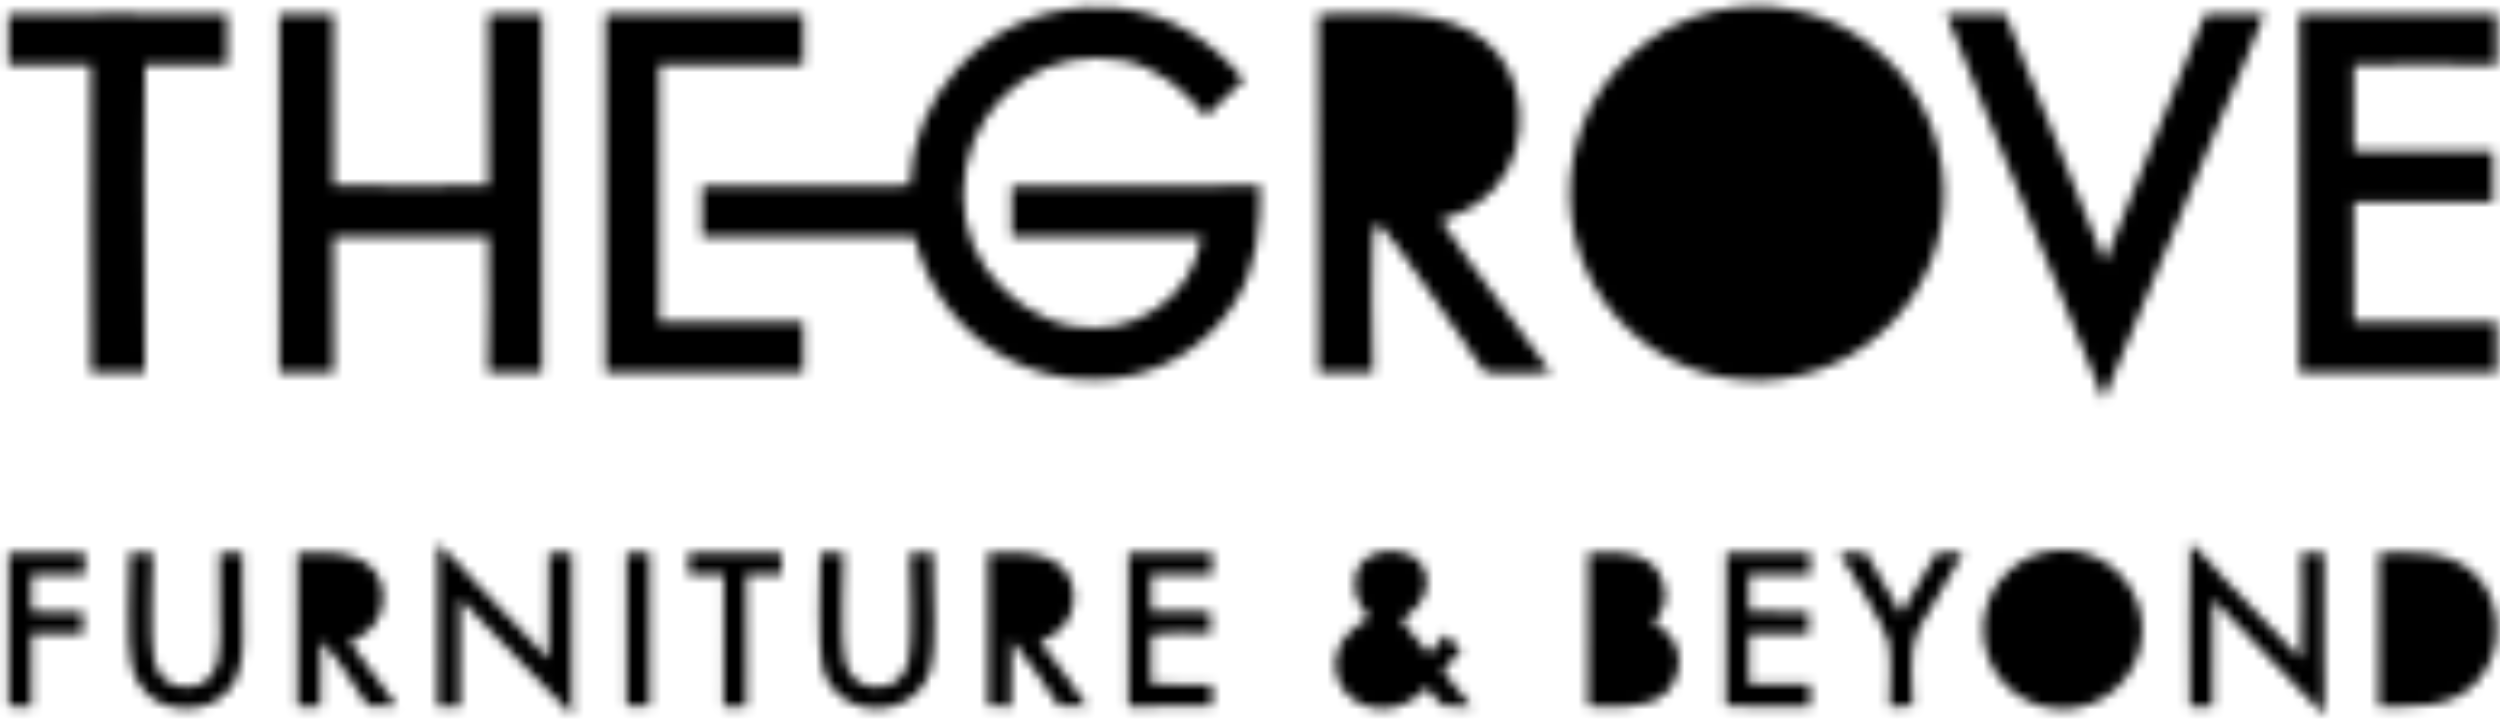 <svg xmlns="http://www.w3.org/2000/svg" fill="none" viewBox="0 0 259 75" height="75" width="259">
<mask height="75" width="259" y="0" x="0" maskUnits="userSpaceOnUse" style="mask-type:luminance" id="mask0_412_80">
<path fill="white" d="M181.486 0.66C192.167 0.368 201.067 8.777 201.381 19.457C201.695 30.137 193.305 39.055 182.625 39.392C171.915 39.729 162.965 31.307 162.65 20.596C162.334 9.885 170.775 0.952 181.486 0.66Z"></path>
<path fill="white" d="M112.649 0.758C113.683 0.699 114.755 0.732 115.784 0.832C121.1 1.35 125.53 4.201 128.879 8.276C127.548 9.537 126.223 10.804 124.906 12.078C122.703 9.244 119.888 6.949 116.293 6.241C112.807 5.555 108.988 6.276 106.04 8.265C102.911 10.367 100.76 13.641 100.071 17.347C99.378 21.004 100.014 24.738 102.137 27.821C104.164 30.762 107.53 33.144 111.071 33.791C114.218 34.365 117.271 33.751 119.895 31.916C122.548 30.06 123.908 27.691 124.474 24.544C117.923 24.458 111.36 24.537 104.808 24.535L104.803 19.247L120.898 19.254C124.11 19.258 127.334 19.315 130.544 19.218C130.575 23.378 130.29 27.543 128.044 31.172C125.673 35.038 121.858 37.798 117.445 38.842C112.714 39.934 107.48 39.139 103.36 36.558C99.005 33.855 95.904 29.53 94.744 24.537L72.722 24.54L72.722 19.243C79.894 19.262 87.079 19.334 94.251 19.226C94.393 14.782 96.102 10.533 99.075 7.228C102.682 3.194 107.271 1.061 112.649 0.758Z"></path>
<path fill="white" d="M136.602 1.466C141.53 1.454 147.743 0.794 152.224 3.153C154.521 4.363 156.231 6.449 156.965 8.939C157.805 11.719 157.569 15.026 156.186 17.596C154.657 20.442 152.296 21.884 149.285 22.79C152.826 28.204 156.976 33.284 160.679 38.597C159.305 38.582 154.77 38.874 153.77 38.505C152.515 36.704 143.873 23.881 143.076 23.435C142.803 23.282 142.724 23.309 142.447 23.392C141.944 24.141 142.242 37.051 142.249 38.607L136.611 38.597L136.602 1.466Z"></path>
<path fill="white" d="M28.918 1.461L34.549 1.48L34.545 19.203C39.889 19.307 45.253 19.232 50.598 19.209L50.574 1.462L56.161 1.466L56.159 34.865L56.157 38.606C54.291 38.585 52.422 38.603 50.555 38.602C50.722 33.931 50.594 29.209 50.6 24.532L34.543 24.516L34.564 38.601L28.92 38.6L28.918 1.461Z"></path>
<path fill="white" d="M238.225 1.47C245.04 1.38 251.867 1.47 258.684 1.47L258.686 6.73C253.759 6.613 248.801 6.722 243.873 6.727L243.866 15.633C248.668 15.727 253.486 15.649 258.29 15.65L258.291 20.923L243.871 20.918L243.867 24.083L243.87 33.327L258.686 33.335L258.684 38.59L238.213 38.612L238.225 1.47Z"></path>
<path fill="white" d="M228.461 1.463L234.563 1.489C233.33 4.889 231.768 8.238 230.376 11.58L217.944 41.393C215.223 34.861 212.54 28.313 209.894 21.749C207.141 15.004 204.306 8.281 201.654 1.497C203.702 1.46 205.75 1.455 207.8 1.484C209.029 4.953 210.536 8.374 211.9 11.796C213.94 16.913 215.913 22.068 218.059 27.142C219.735 22.824 221.531 18.542 223.269 14.246C224.991 9.985 226.659 5.691 228.461 1.463Z"></path>
<path fill="white" d="M62.732 1.449C69.557 1.549 76.395 1.465 83.222 1.464L83.215 6.729C78.245 6.656 73.262 6.721 68.291 6.719L68.285 33.325L73.403 33.341L83.217 33.331V38.603C76.392 38.506 69.554 38.597 62.728 38.597L62.732 1.449Z"></path>
<path fill="white" d="M0.874 1.472C8.419 1.358 15.982 1.471 23.529 1.472L23.529 6.712L15.008 6.717C14.888 14.477 14.991 22.252 14.99 30.013L15.004 38.598L9.408 38.609C9.287 27.985 9.401 17.345 9.399 6.719L0.87 6.722L0.874 1.472Z"></path>
<path fill="white" d="M212.56 57.049C217.048 56.417 221.205 59.526 221.868 64.01C222.531 68.495 219.451 72.673 214.971 73.367C210.448 74.067 206.219 70.95 205.551 66.422C204.881 61.894 208.028 57.688 212.56 57.049Z"></path>
<path fill="white" d="M246.471 57.273C249.761 57.191 253.647 56.947 256.257 59.335C257.822 60.768 258.576 62.695 258.658 64.793C258.751 67.191 258.046 69.106 256.42 70.852C253.662 73.545 250.003 73.143 246.448 73.172L246.471 57.273Z"></path>
<path fill="white" d="M143.758 57.073C143.96 57.069 144.163 57.078 144.365 57.089C145.355 57.142 146.456 57.504 147.126 58.272C147.685 58.914 147.885 59.802 147.805 60.637C147.645 62.319 146.419 63.319 145.222 64.334C146.119 65.516 147.106 66.633 148.064 67.765C148.652 67.115 149.193 66.409 149.751 65.732C150.328 66.224 150.846 66.791 151.377 67.332C150.786 68.083 150.115 68.787 149.483 69.503L152.44 73.182C151.552 73.149 150.66 73.161 149.772 73.157L149.532 73.14C148.898 72.684 148.35 71.829 147.855 71.215C147.466 71.6 147.034 71.974 146.594 72.299C145.374 73.201 143.845 73.578 142.346 73.345C141.082 73.14 139.931 72.475 139.18 71.428C138.476 70.433 138.203 69.194 138.43 67.995C138.794 66.05 140.288 65.01 141.811 63.976C141.091 63.049 140.492 62.139 140.362 60.936C140.264 60.026 140.461 59.07 141.047 58.349C141.75 57.484 142.699 57.197 143.758 57.073Z"></path>
<path fill="white" d="M164.555 57.264C166.55 57.246 169.137 56.991 170.839 58.22C171.818 58.928 172.327 60.063 172.49 61.234C172.679 62.58 172.09 63.57 171.324 64.603C171.51 64.701 171.695 64.805 171.877 64.913C172.861 65.496 173.568 66.452 173.837 67.564C174.152 68.929 173.779 70.134 173.056 71.281C172.917 71.43 172.777 71.577 172.634 71.721C170.703 73.651 167.06 73.158 164.532 73.153C164.509 67.857 164.517 62.561 164.555 57.264Z"></path>
<path fill="white" d="M102.354 57.276C104.319 57.259 106.609 57.049 108.462 57.799C109.554 58.241 110.486 59.038 110.927 60.148C111.381 61.289 111.319 62.676 110.831 63.794C110.203 65.232 109.131 65.893 107.746 66.449C109.484 68.553 111.036 70.941 112.611 73.173C111.63 73.174 110.648 73.158 109.667 73.126C108.114 70.879 106.627 68.392 104.827 66.351C104.715 68.618 104.766 70.902 104.764 73.172L102.35 73.157L102.354 57.276Z"></path>
<path fill="white" d="M30.822 57.259C32.807 57.258 35.092 57.064 36.962 57.826C38.032 58.262 38.94 59.053 39.368 60.142C39.829 61.313 39.768 62.765 39.244 63.903C38.606 65.289 37.562 65.916 36.206 66.43C37.81 68.678 39.438 70.909 41.088 73.124C40.089 73.15 39.077 73.207 38.08 73.11C36.575 70.9 35.096 68.287 33.236 66.378C33.149 68.637 33.199 70.916 33.191 73.179L30.815 73.169L30.822 57.259Z"></path>
<path fill="white" d="M226.91 56.323C228.047 57.119 229.359 58.809 230.353 59.854C233.013 62.667 235.69 65.466 238.38 68.251C238.543 64.612 238.427 60.917 238.427 57.272L240.784 57.277L240.795 68.227C240.798 70.135 240.923 72.145 240.748 74.043C236.852 70.135 233.143 66.032 229.272 62.097C229.183 65.781 229.253 69.483 229.24 73.17C228.454 73.14 227.661 73.168 226.875 73.177C226.872 67.563 226.795 61.935 226.91 56.323Z"></path>
<path fill="white" d="M45.342 56.315C46.706 57.394 47.955 58.962 49.163 60.229L56.825 68.273L56.861 57.27L59.234 57.285L59.236 74.072C55.322 70.135 51.555 66.046 47.683 62.067L47.677 73.182C46.897 73.165 46.116 73.171 45.337 73.167L45.342 56.315Z"></path>
<path fill="white" d="M94.275 57.27L96.691 57.277L96.689 59.157C96.694 61.808 97.039 66.953 96.442 69.246C96.214 70.128 95.768 70.937 95.144 71.6C94.044 72.772 92.529 73.376 90.94 73.404C89.346 73.432 87.82 72.887 86.671 71.757C85.962 71.064 85.46 70.188 85.219 69.226C84.648 67.004 84.974 59.931 84.978 57.278L87.396 57.282C87.384 59.883 87.076 66.11 87.513 68.295C87.659 69.026 87.952 69.733 88.477 70.275C89.099 70.918 89.905 71.181 90.788 71.191C91.686 71.201 92.54 70.94 93.174 70.284C93.683 69.759 93.99 69.066 94.138 68.356C94.584 66.214 94.28 59.799 94.275 57.27Z"></path>
<path fill="white" d="M22.751 57.263L25.12 57.273L25.123 59.166L25.142 64.102C25.155 66.75 25.48 69.648 23.483 71.728C22.372 72.885 20.893 73.372 19.325 73.386C17.751 73.4 16.281 72.944 15.15 71.8C14.405 71.036 13.88 70.085 13.632 69.047C13.071 66.778 13.421 59.982 13.435 57.264L15.825 57.291C15.81 59.868 15.5 66.133 15.946 68.289C16.095 69.013 16.395 69.716 16.907 70.258C17.511 70.896 18.313 71.174 19.18 71.187C20.052 71.199 20.917 70.957 21.552 70.335C22.119 69.779 22.436 69.044 22.598 68.277C22.905 66.823 22.767 65.186 22.761 63.704L22.751 57.263Z"></path>
<path fill="white" d="M116.91 57.27L125.578 57.287L125.574 59.563L119.261 59.555C119.249 60.823 119.268 62.094 119.271 63.362L125.415 63.369L125.419 65.641C123.499 65.634 121.344 65.415 119.452 65.694C119.202 66.021 119.267 66.299 119.255 66.704L119.262 70.894L125.578 70.909L125.567 73.164C122.678 73.141 119.788 73.142 116.898 73.168C116.875 67.869 116.879 62.569 116.91 57.27Z"></path>
<path fill="white" d="M178.854 57.275L187.53 57.279L187.549 59.559L181.204 59.547L181.199 63.36L187.395 63.376L187.388 65.643L181.223 65.639L181.199 67.212L181.203 70.899L187.53 70.894L187.537 73.176C184.628 73.142 181.722 73.138 178.815 73.165C178.923 67.873 178.855 62.569 178.854 57.275Z"></path>
<path fill="white" d="M200.616 57.271C201.535 57.262 202.457 57.283 203.376 57.289C202.167 59.261 201.043 61.295 199.885 63.298C199.375 64.137 198.815 64.975 198.482 65.903C197.776 67.864 198.158 71.019 198.177 73.154L195.776 73.179C195.736 71.029 196.027 68.65 195.667 66.538C195.417 65.074 191.558 58.98 190.58 57.289L193.333 57.267C194.568 59.351 195.748 61.473 196.95 63.577C198.253 61.534 199.361 59.348 200.616 57.271Z"></path>
<path fill="white" d="M0.894 57.273C3.519 57.236 6.151 57.278 8.776 57.282L8.784 59.553L3.266 59.554L3.247 63.364L8.588 63.378L8.585 65.636L6.827 65.639L3.263 65.641L3.247 73.184C2.464 73.139 1.67 73.162 0.886 73.161L0.894 57.273Z"></path>
<path fill="white" d="M71.351 57.265L80.968 57.276L80.97 59.56L77.317 59.552L77.325 69.5L77.313 73.175C76.528 73.136 75.732 73.165 74.946 73.171C75.011 68.638 74.96 64.097 74.963 59.564L71.338 59.556L71.351 57.265Z"></path>
<path fill="white" d="M64.915 57.259L67.307 57.276L67.301 73.15L64.903 73.153L64.915 57.259Z"></path>
<path fill="black" d="M180.045 6.217C187.665 5.117 194.731 10.412 195.813 18.034C196.894 25.657 191.583 32.709 183.958 33.773C176.358 34.833 169.334 29.542 168.256 21.946C167.178 14.35 172.451 7.314 180.045 6.217Z"></path>
<path fill="black" d="M142.229 6.727C144.877 6.681 148.342 6.569 150.441 8.5C151.498 9.471 151.935 10.828 151.971 12.23C152.017 13.949 151.522 15.416 150.324 16.675C147.855 18.549 145.214 18.518 142.242 18.509C142.198 14.583 142.231 10.653 142.229 6.727Z"></path>
<path fill="black" d="M212.532 59.413C215.724 58.758 218.845 60.808 219.513 63.998C220.18 67.188 218.142 70.316 214.955 70.996C211.75 71.679 208.601 69.628 207.929 66.42C207.26 63.213 209.323 60.071 212.532 59.413Z"></path>
<path fill="black" d="M248.858 59.554C250.852 59.52 252.808 59.61 254.418 60.96C255.544 61.904 256.186 63.251 256.293 64.707C256.42 66.447 255.808 67.956 254.674 69.253C252.949 70.822 251.065 70.866 248.855 70.906L248.858 59.554Z"></path>
<path fill="black" d="M143.149 65.754C143.939 66.043 145.781 68.717 146.377 69.484C145.552 70.271 144.832 70.805 143.768 71.228C143.52 71.262 143.278 71.268 143.029 71.239C142.378 71.165 141.532 70.825 141.126 70.288C140.758 69.802 140.668 69.173 140.758 68.581C140.964 67.232 142.136 66.487 143.149 65.754Z"></path>
<path fill="black" d="M143.477 59.056C143.722 59.039 143.972 59.022 144.218 59.035C144.619 59.057 145.064 59.252 145.321 59.568C145.509 59.797 145.572 60.1 145.551 60.39C145.489 61.271 144.936 61.726 144.327 62.276L143.929 62.501C143.594 62.408 143.346 62.192 143.13 61.925C142.753 61.457 142.541 60.742 142.625 60.143C142.698 59.614 143.083 59.36 143.477 59.056Z"></path>
<path fill="black" d="M166.924 66.091C168.29 66.068 169.811 66.044 170.926 66.971C171.292 67.276 171.599 67.69 171.633 68.181C171.684 68.961 171.284 69.698 170.791 70.267C169.614 70.96 168.23 70.9 166.914 70.904C166.897 69.299 166.901 67.695 166.924 66.091Z"></path>
<path fill="black" d="M166.923 59.458C167.724 59.46 168.582 59.485 169.273 59.931C169.754 60.243 170.141 60.664 170.253 61.242C170.405 62.038 170.098 62.818 169.674 63.474C168.737 64.086 167.988 64.072 166.907 64.096C166.897 62.55 166.903 61.004 166.923 59.458Z"></path>
<path fill="black" d="M104.769 59.538C105.906 59.526 107.031 59.555 108.012 60.212C108.445 60.502 108.829 60.972 108.92 61.496C109.068 62.351 108.65 63.166 108.162 63.834C107.162 64.563 105.947 64.524 104.77 64.559L104.769 59.538Z"></path>
<path fill="black" d="M33.206 59.523C34.358 59.527 35.518 59.562 36.501 60.244C36.938 60.547 37.314 61.01 37.392 61.55C37.511 62.377 37.107 63.198 36.616 63.83C35.559 64.532 34.415 64.525 33.196 64.555L33.206 59.523Z"></path>
</mask>
<g mask="url(#mask0_412_80)">
<path fill="black" d="M262 -31H-8V99H262V-31Z"></path>
</g>
</svg>
